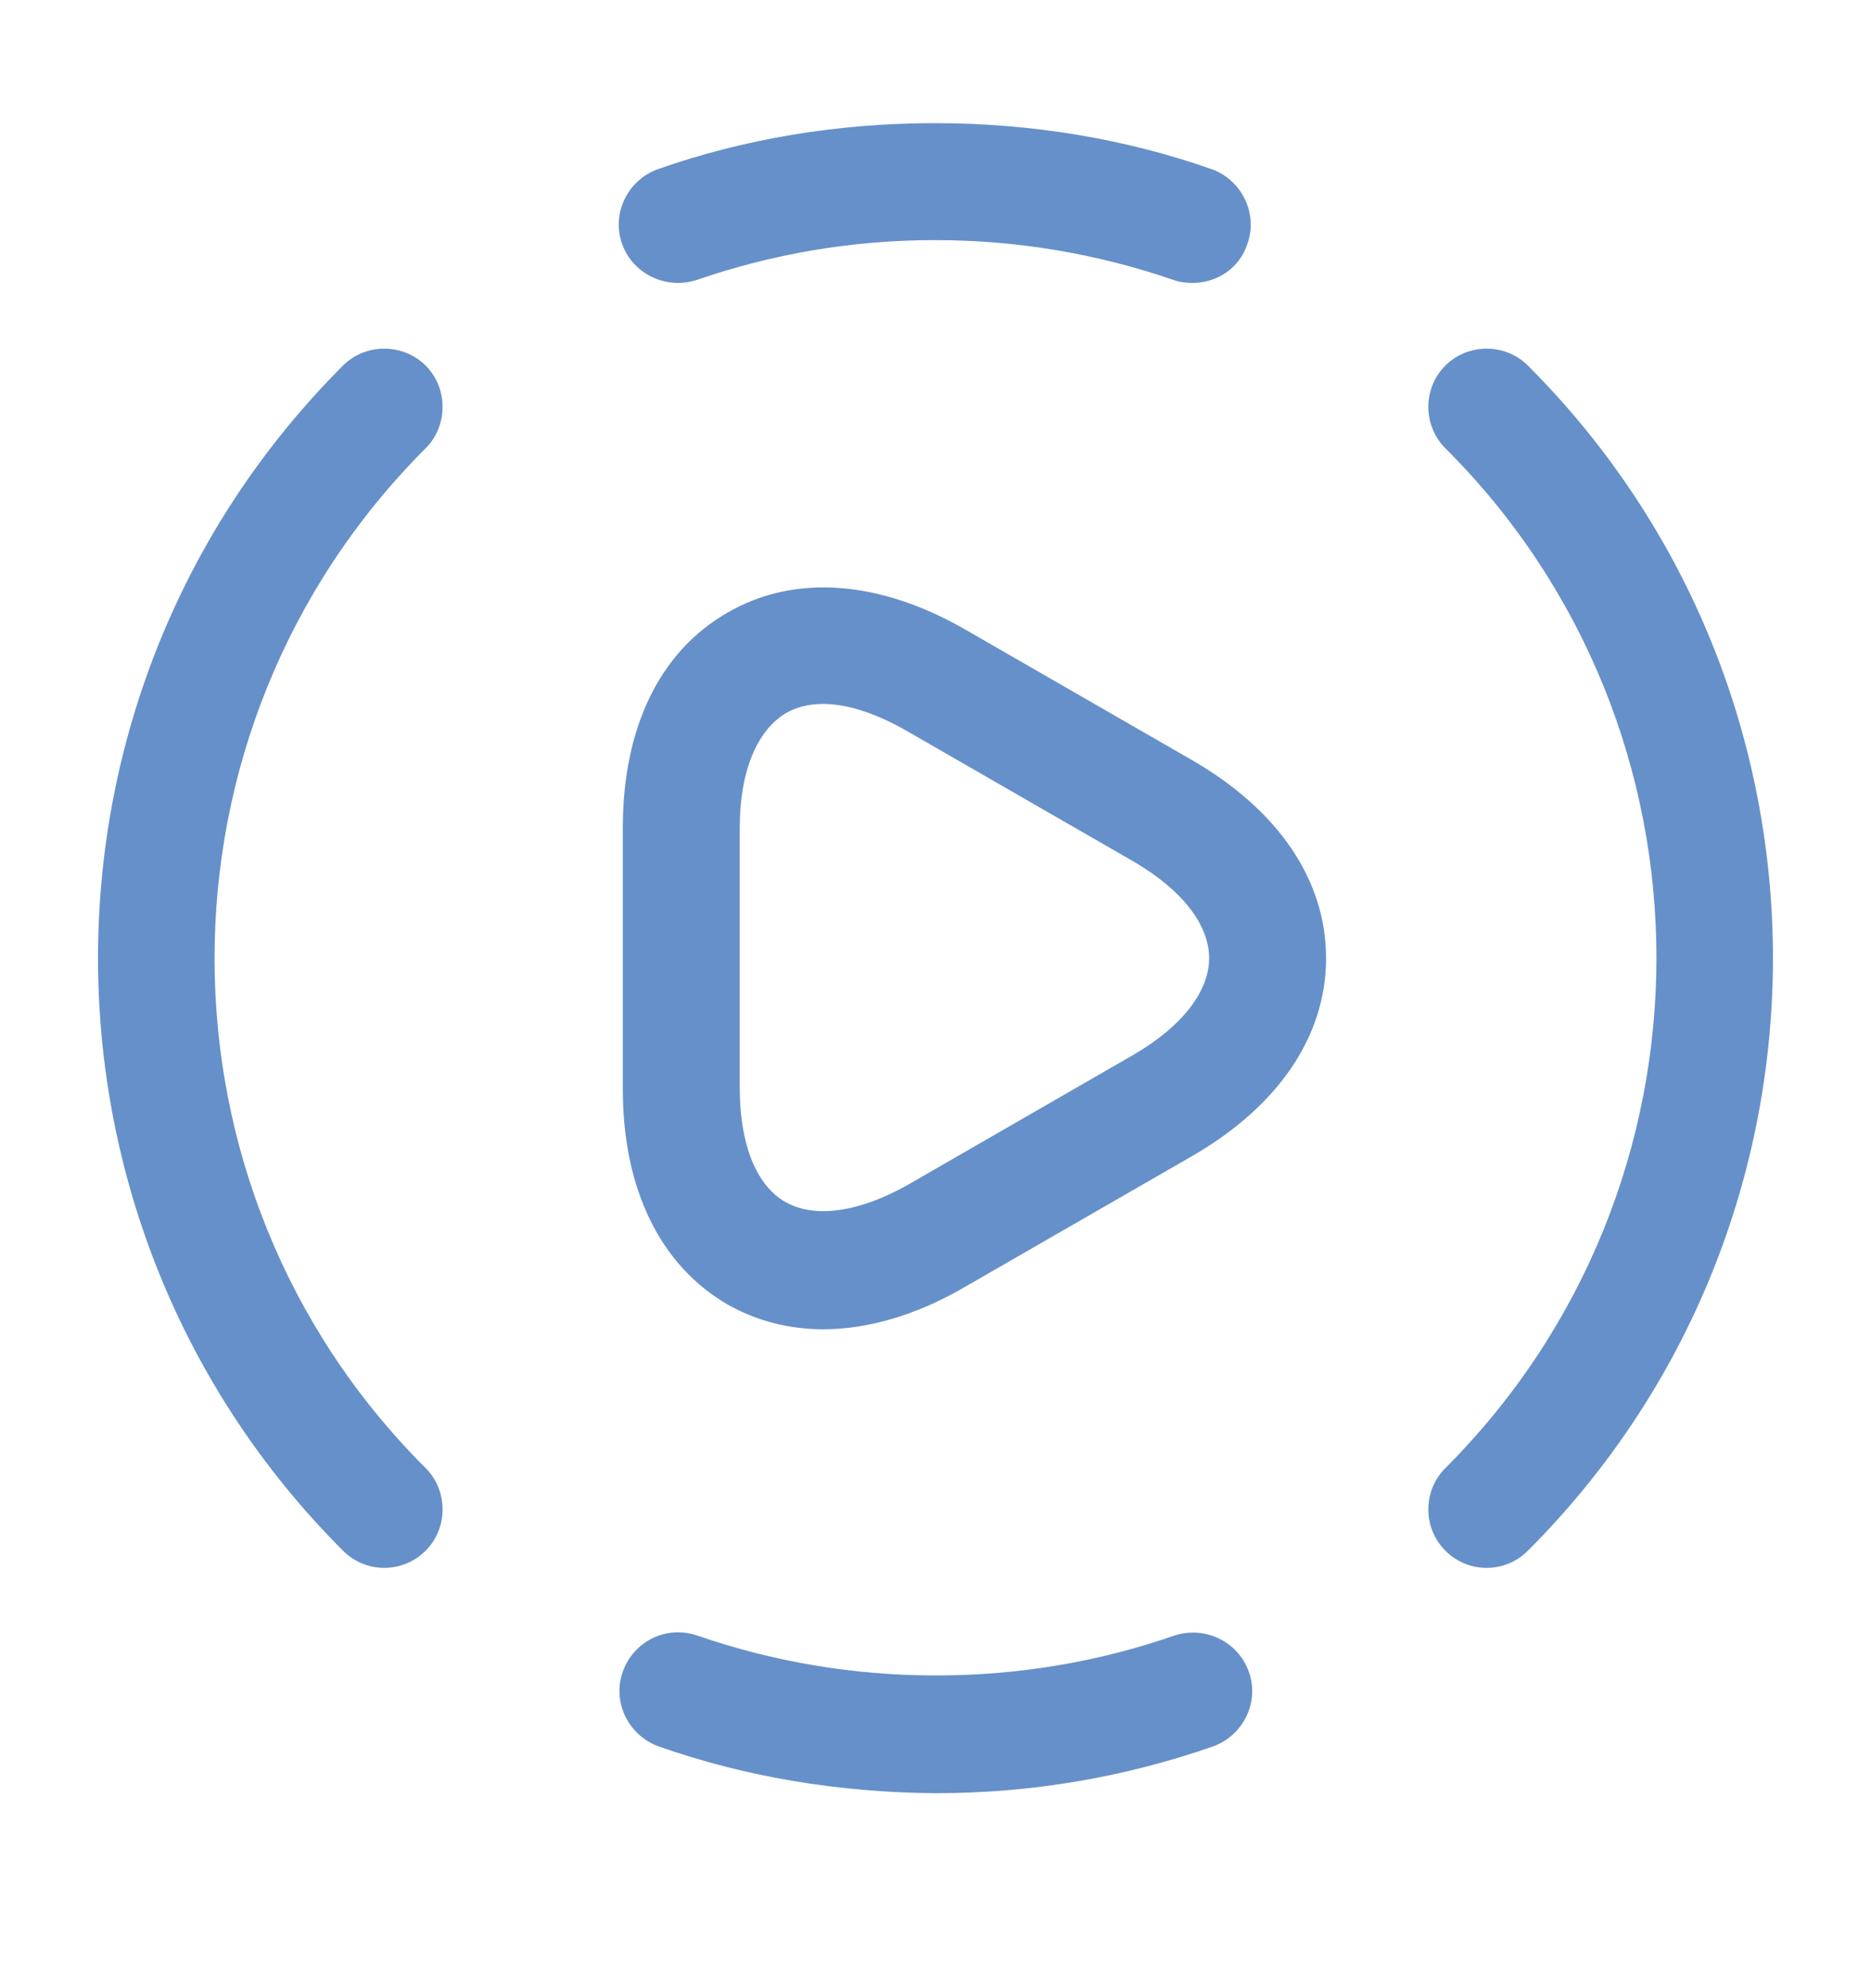 <svg width="16" height="17" viewBox="0 0 16 17" fill="none" xmlns="http://www.w3.org/2000/svg">
<g id="play speed">
<path id="Vector" d="M12.713 13.406C12.586 13.406 12.46 13.359 12.36 13.259C12.166 13.066 12.166 12.746 12.36 12.553C14.767 10.146 14.767 6.233 12.36 3.833C12.166 3.639 12.166 3.319 12.36 3.126C12.553 2.933 12.873 2.933 13.066 3.126C15.86 5.919 15.86 10.466 13.066 13.259C12.966 13.359 12.84 13.406 12.713 13.406Z" fill="#6690CA"/>
<path id="Vector_2" d="M3.286 13.406C3.16 13.406 3.033 13.359 2.933 13.259C0.14 10.466 0.14 5.919 2.933 3.126C3.126 2.933 3.446 2.933 3.64 3.126C3.833 3.319 3.833 3.639 3.64 3.833C1.233 6.239 1.233 10.153 3.64 12.553C3.833 12.746 3.833 13.066 3.64 13.259C3.54 13.359 3.413 13.406 3.286 13.406Z" fill="#6690CA"/>
<path id="Vector_3" d="M7.999 15.333C7.166 15.326 6.373 15.193 5.633 14.933C5.373 14.839 5.233 14.553 5.326 14.293C5.419 14.033 5.699 13.893 5.966 13.986C6.606 14.206 7.286 14.326 8.006 14.326C8.719 14.326 9.406 14.206 10.039 13.986C10.299 13.899 10.586 14.033 10.679 14.293C10.773 14.553 10.633 14.839 10.373 14.933C9.626 15.193 8.833 15.333 7.999 15.333Z" fill="#6690CA"/>
<path id="Vector_4" d="M10.2 2.419C10.147 2.419 10.087 2.413 10.033 2.393C9.393 2.173 8.707 2.053 7.993 2.053C7.28 2.053 6.6 2.173 5.96 2.393C5.7 2.479 5.413 2.346 5.32 2.086C5.227 1.826 5.367 1.539 5.627 1.446C6.367 1.186 7.167 1.053 7.993 1.053C8.82 1.053 9.62 1.186 10.36 1.446C10.62 1.539 10.76 1.826 10.667 2.086C10.6 2.293 10.407 2.419 10.2 2.419Z" fill="#6690CA"/>
<path id="Vector_5" d="M7.039 11.366C6.746 11.366 6.466 11.293 6.22 11.153C5.646 10.819 5.326 10.166 5.326 9.313V7.079C5.326 6.226 5.639 5.573 6.22 5.239C6.793 4.906 7.52 4.959 8.26 5.386L10.193 6.499C10.933 6.926 11.34 7.526 11.34 8.193C11.34 8.859 10.933 9.459 10.193 9.886L8.26 10.999C7.84 11.246 7.419 11.366 7.039 11.366ZM7.039 6.019C6.919 6.019 6.806 6.046 6.719 6.099C6.473 6.246 6.326 6.599 6.326 7.073V9.306C6.326 9.779 6.466 10.139 6.719 10.279C6.966 10.419 7.346 10.366 7.76 10.133L9.693 9.019C10.106 8.779 10.34 8.479 10.34 8.193C10.34 7.906 10.106 7.606 9.693 7.366L7.76 6.253C7.493 6.099 7.246 6.019 7.039 6.019Z" fill="#6690CA"/>
</g>
</svg>
